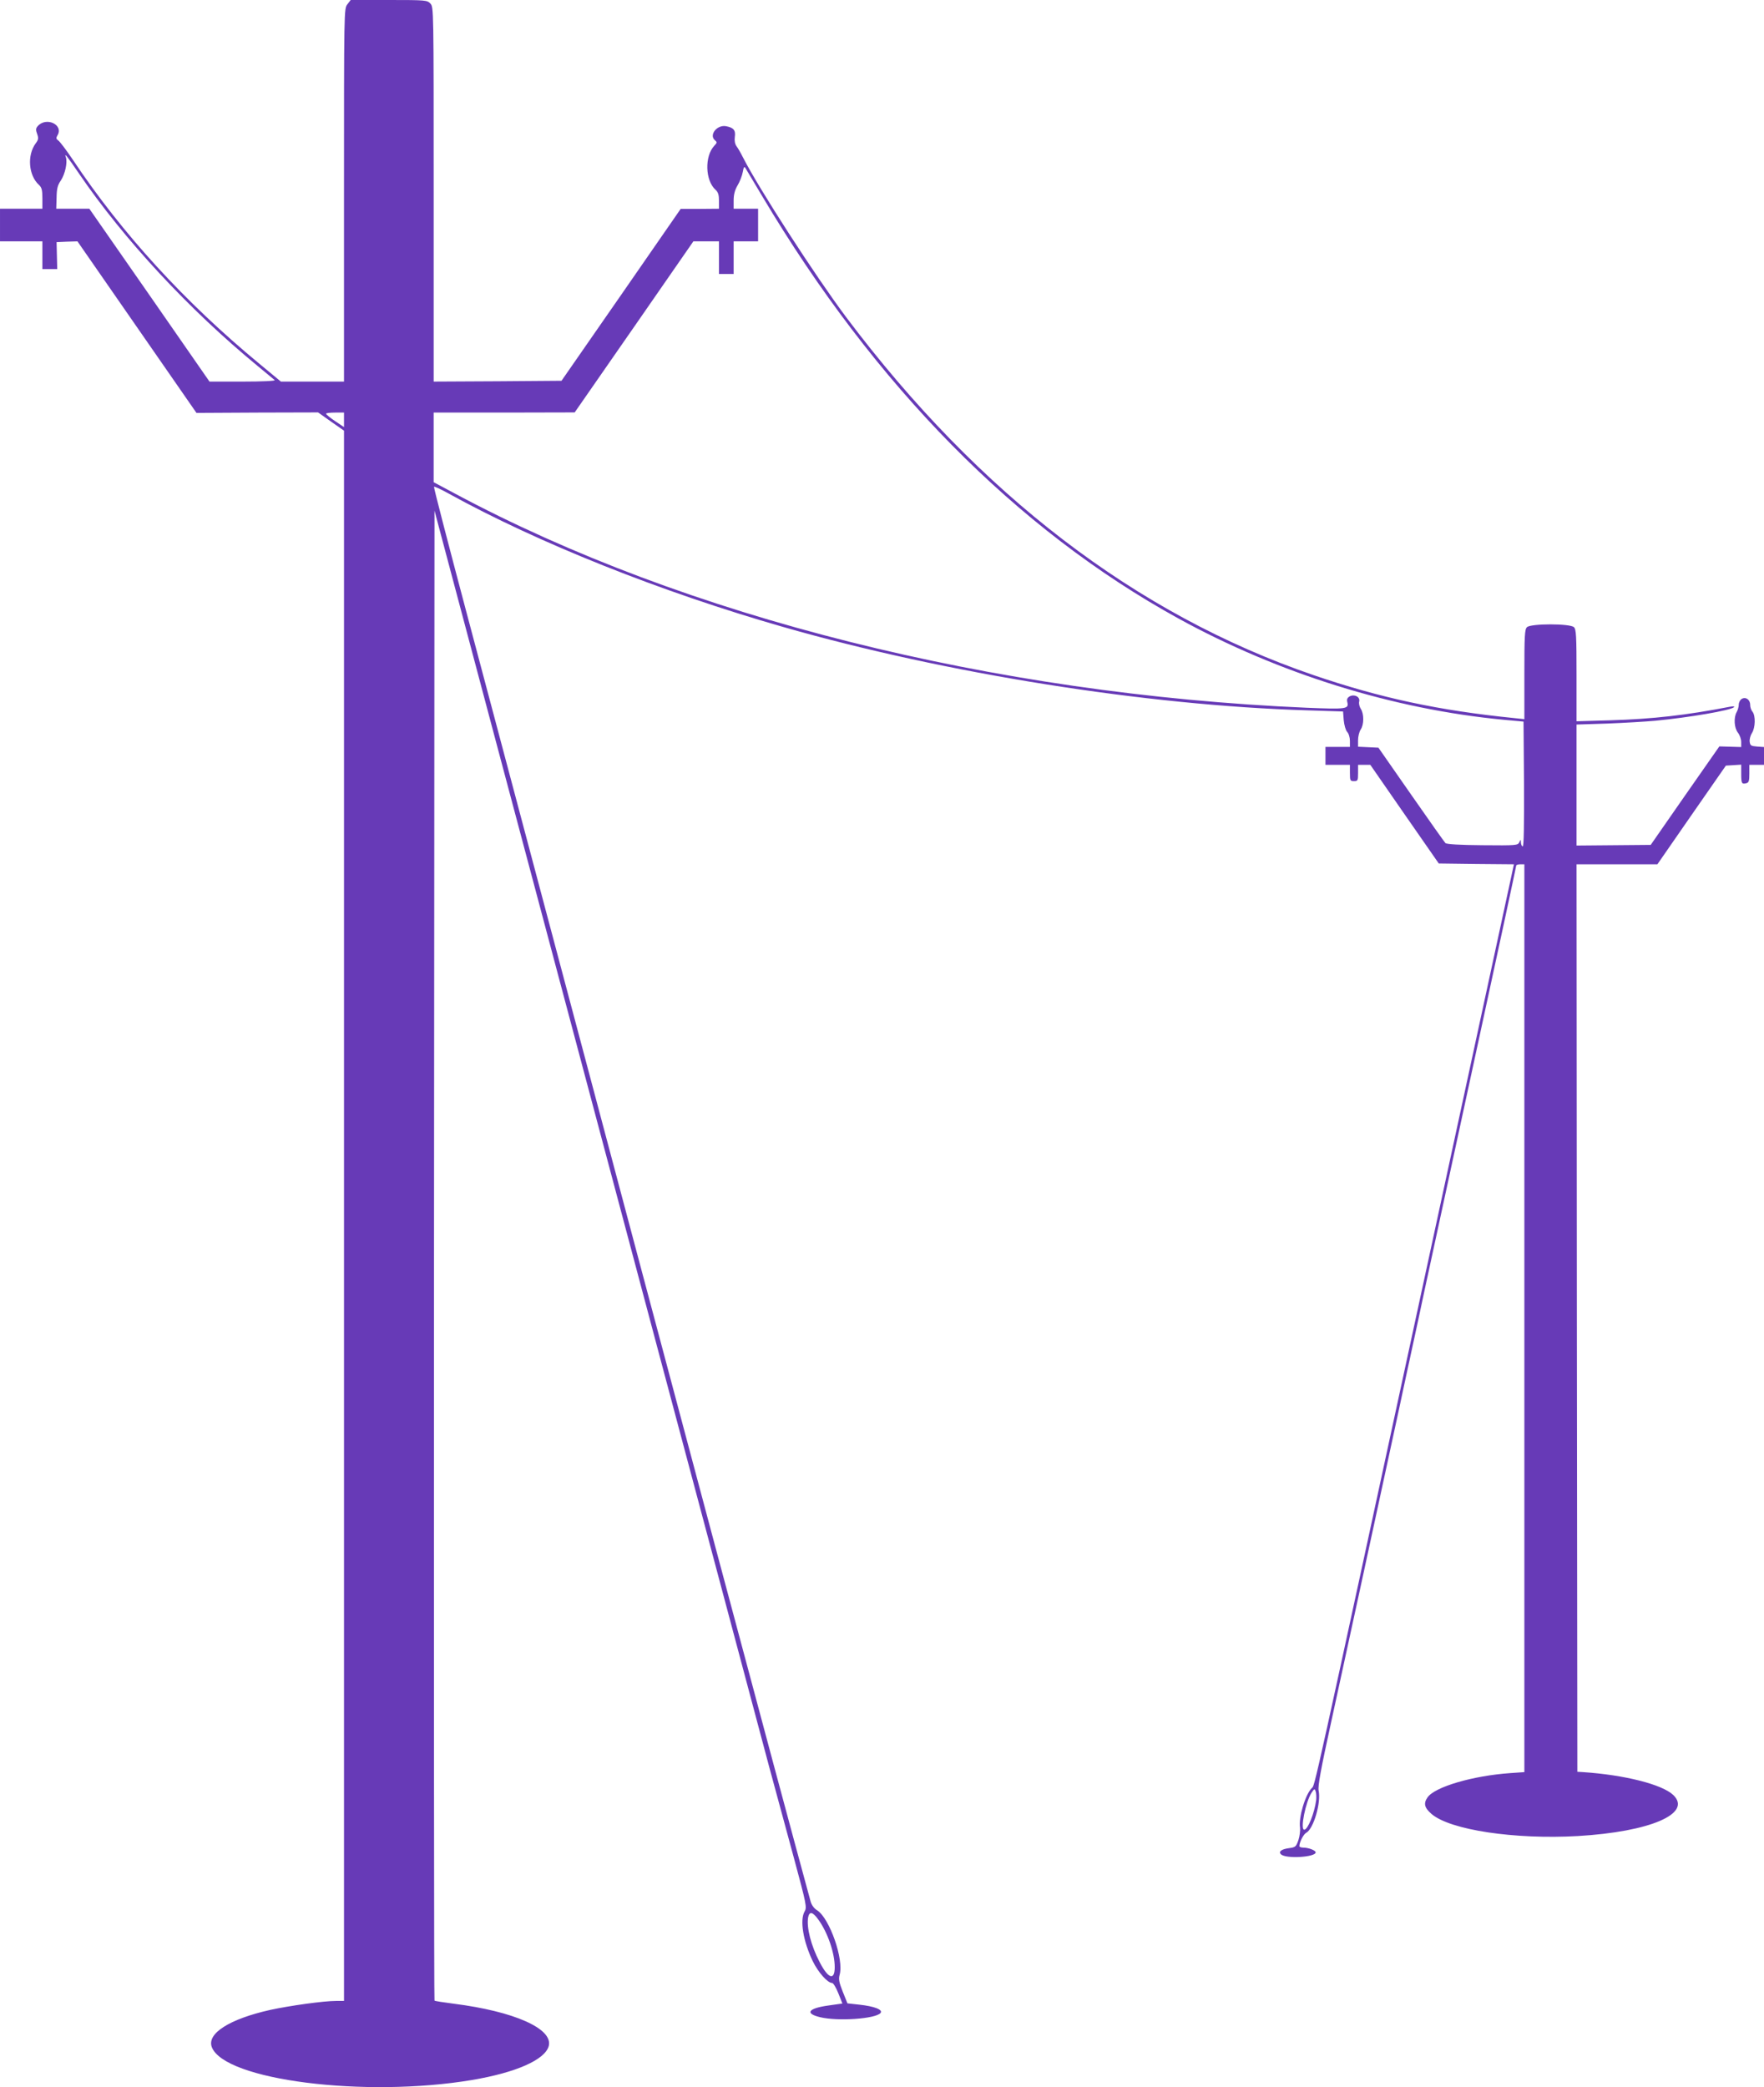 <?xml version="1.0" standalone="no"?>
<!DOCTYPE svg PUBLIC "-//W3C//DTD SVG 20010904//EN"
 "http://www.w3.org/TR/2001/REC-SVG-20010904/DTD/svg10.dtd">
<svg version="1.0" xmlns="http://www.w3.org/2000/svg"
 width="1082pt" height="1280pt" viewBox="0 0 1082 1280"
 preserveAspectRatio="xMidYMid meet">
<g transform="translate(0,1280) scale(0.1,-0.1)"
fill="#673ab7" stroke="none">
<path d="M2131 12774 c-21 -27 -21 -28 -21 -1170 l0 -1144 -193 0 -194 0 -134
111 c-456 377 -839 795 -1142 1249 -39 58 -79 111 -89 118 -14 10 -15 16 -6
31 41 66 -70 118 -122 56 -11 -13 -11 -23 -2 -47 9 -26 8 -34 -9 -57 -54 -73
-44 -197 20 -255 17 -16 21 -31 21 -83 l0 -63 -130 0 -130 0 0 -100 0 -100
130 0 130 0 0 -85 0 -85 46 0 45 0 -2 83 -2 82 64 3 64 2 365 -526 365 -526
373 2 373 1 79 -56 80 -56 0 -4815 0 -4814 -49 0 c-75 0 -283 -29 -403 -55
-251 -56 -390 -145 -359 -228 77 -203 938 -312 1596 -202 273 46 449 125 471
209 26 106 -212 212 -584 259 -62 8 -114 16 -117 19 -3 2 -4 2059 -3 4571 l3
4566 369 -1387 c502 -1886 1598 -5997 1684 -6317 39 -143 107 -395 152 -560
77 -285 80 -301 65 -327 -30 -52 -9 -181 50 -304 33 -68 91 -134 119 -134 7 0
24 -28 38 -63 l25 -63 -85 -12 c-125 -17 -148 -49 -51 -72 109 -26 340 -10
370 26 16 20 -37 41 -130 51 l-73 8 -29 72 c-23 58 -26 77 -19 103 27 94 -61
345 -137 395 -20 12 -35 33 -41 55 -203 743 -816 3038 -1612 6030 -160 602
-384 1443 -497 1868 -113 425 -204 775 -201 777 3 3 42 -15 87 -40 548 -303
1305 -605 2056 -820 999 -286 2225 -481 3215 -511 l218 -7 4 -53 c3 -31 12
-62 21 -72 10 -10 17 -35 17 -55 l0 -37 -75 0 -75 0 0 -55 0 -55 75 0 75 0 0
-50 c0 -47 2 -50 25 -50 23 0 25 3 25 50 l0 50 38 0 37 0 210 -303 210 -302
231 -3 230 -2 -537 -2483 c-706 -3266 -683 -3163 -703 -3182 -40 -40 -82 -181
-72 -243 2 -17 -2 -52 -10 -76 -14 -40 -18 -44 -56 -49 -47 -6 -68 -21 -51
-38 29 -29 213 -18 213 12 0 12 -44 29 -76 29 -13 0 -24 4 -24 9 0 24 25 73
42 82 45 24 92 185 76 259 -5 27 12 124 77 420 71 324 255 1173 416 1918 21
100 57 265 79 367 22 102 58 267 79 368 22 100 157 724 300 1386 144 663 261
1208 261 1213 0 4 11 8 25 8 l25 0 0 -2784 0 -2783 -87 -6 c-228 -16 -462 -84
-507 -149 -26 -37 -19 -64 25 -102 115 -98 509 -157 897 -135 444 26 704 138
585 252 -69 65 -299 123 -553 140 l-35 2 -3 2783 -2 2782 248 0 248 0 210 303
210 302 47 3 47 3 0 -54 c0 -61 3 -67 31 -60 16 4 19 14 19 59 l0 54 45 0 45
0 0 54 0 55 -42 3 c-38 3 -43 6 -46 30 -2 15 5 39 14 53 21 32 23 107 3 131
-8 9 -14 28 -14 42 0 32 -28 51 -52 36 -10 -6 -18 -22 -18 -35 0 -13 -6 -34
-13 -46 -19 -34 -15 -97 8 -126 11 -14 20 -39 20 -57 l0 -31 -67 2 -67 2 -211
-302 -210 -302 -228 -2 -227 -2 0 371 0 371 189 6 c104 4 235 12 292 17 210
20 465 64 484 83 7 6 -2 7 -25 3 -269 -52 -471 -75 -732 -83 l-208 -6 0 281
c0 242 -2 283 -16 296 -23 23 -265 23 -288 0 -14 -13 -16 -54 -16 -290 l0
-274 -57 6 c-469 47 -826 124 -1236 264 -1089 373 -2051 1109 -2867 2195 -192
257 -534 786 -633 980 -14 28 -32 59 -40 69 -9 13 -13 33 -10 56 6 41 -7 57
-53 66 -56 11 -107 -54 -69 -86 14 -12 14 -15 -4 -34 -60 -64 -56 -213 8 -270
16 -15 21 -31 21 -68 l0 -48 -117 -1 -118 0 -365 -527 -366 -527 -392 -3 -392
-2 0 1148 c0 1142 0 1148 -20 1170 -20 21 -27 22 -255 22 l-234 0 -20 -26z
m-1646 -1039 c274 -402 677 -836 1095 -1179 52 -43 99 -82 105 -87 5 -5 -77
-9 -196 -9 l-204 0 -368 530 -369 530 -101 0 -102 0 2 68 c1 55 6 76 26 105
26 39 42 111 31 143 -11 30 6 9 81 -101z m4189 -136 c692 -1164 1559 -2044
2553 -2591 615 -338 1320 -558 1998 -622 l120 -11 3 -383 c1 -253 -1 -382 -8
-382 -5 0 -10 10 -11 23 0 21 -1 21 -10 2 -9 -19 -19 -20 -226 -18 -138 1
-220 6 -227 13 -6 6 -101 140 -211 298 l-200 287 -63 3 -62 3 0 40 c0 22 7 51
16 65 21 31 21 96 1 127 -9 14 -13 34 -10 45 7 28 -28 47 -58 32 -15 -9 -19
-18 -15 -35 11 -43 -5 -45 -250 -35 -1921 83 -3813 558 -5221 1312 l-133 71 0
213 0 214 433 0 432 1 364 524 364 525 78 0 79 0 0 -100 0 -100 45 0 45 0 0
100 0 100 75 0 75 0 0 100 0 100 -75 0 -75 0 0 51 c0 35 7 63 24 92 14 23 28
60 32 82 5 29 9 36 16 25 5 -8 51 -85 102 -171z m-2564 -1374 l0 -44 -55 37
c-30 20 -54 40 -55 45 0 4 25 7 55 7 l55 0 0 -45z m5963 -8465 c-11 -80 -51
-180 -73 -180 -26 0 8 170 45 227 17 25 19 26 25 8 4 -11 5 -36 3 -55z m-3053
-732 c57 -79 100 -204 100 -291 0 -84 -40 -71 -92 30 -54 103 -82 215 -71 276
8 38 28 34 63 -15z"/>
</g>
</svg>
